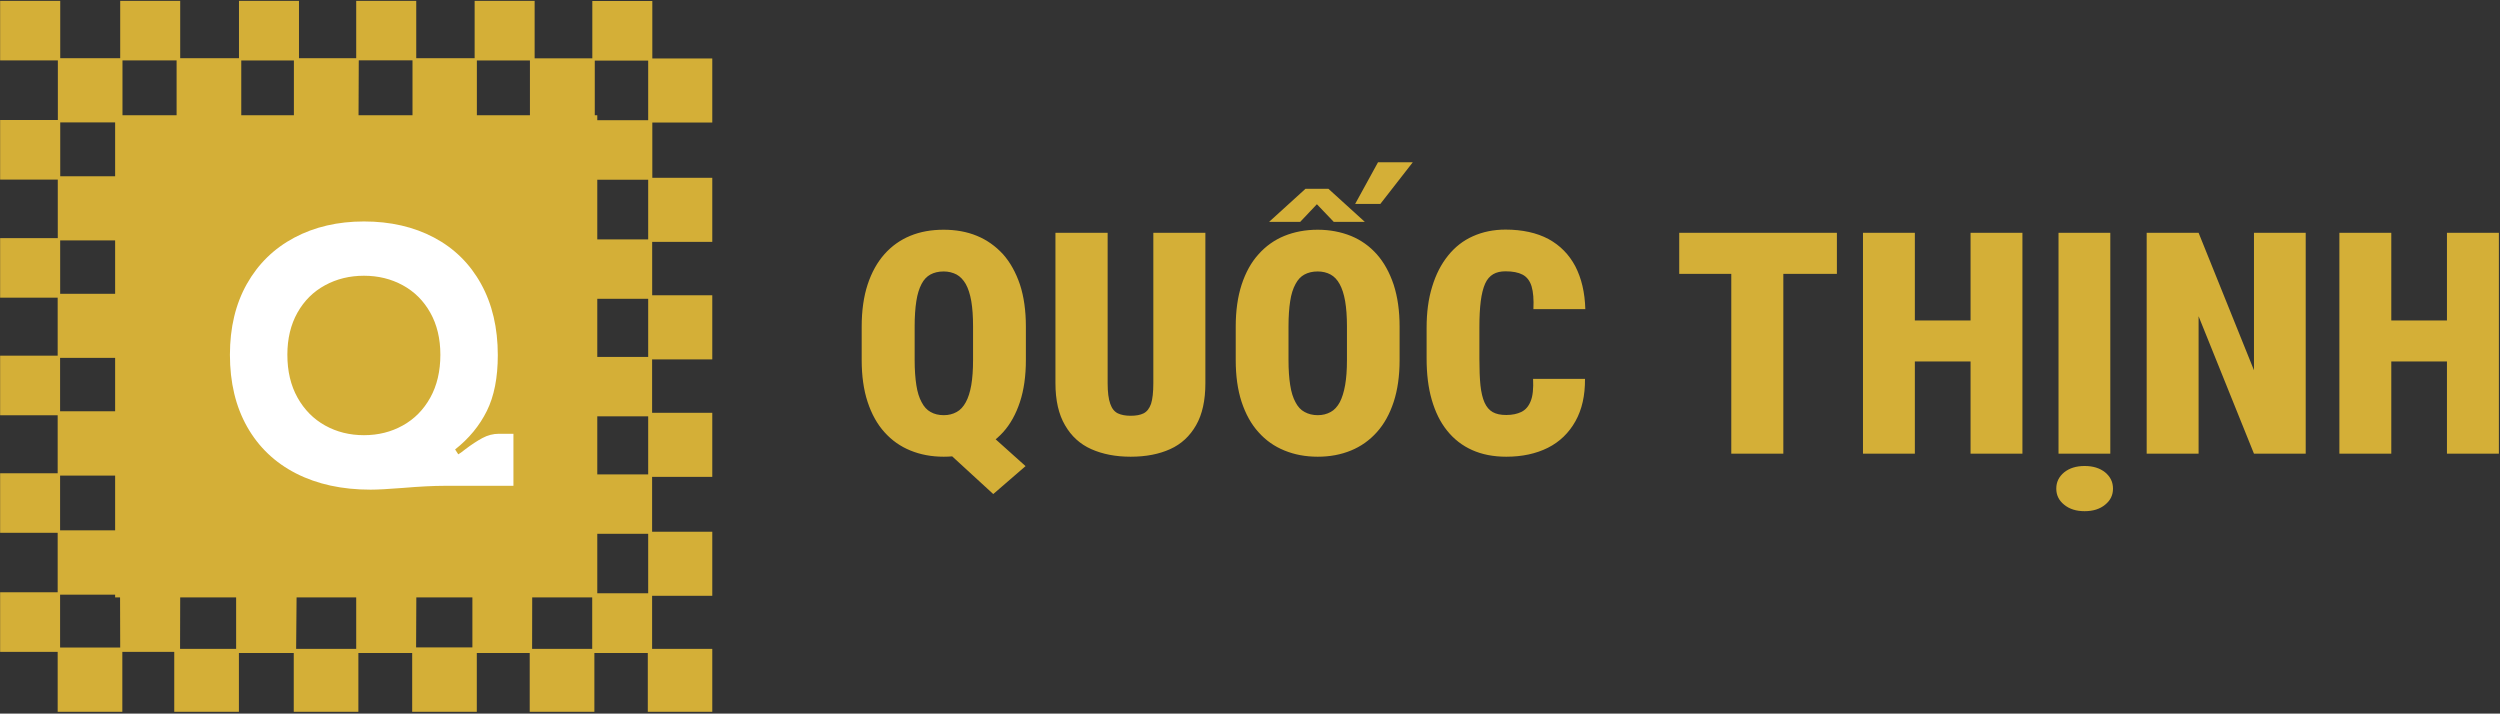 <svg width="1051" height="300" viewBox="0 0 1051 300" fill="none" xmlns="http://www.w3.org/2000/svg">
<rect x="0" y="0" width="1051" height="300" fill="#333333" stroke="none"/>
<path d="M51.429 274.052H73.255V299.246H100.439V274.516H123.492V299.246H150.661V274.516H173.28V299.246H200.449V274.516H222.694V299.246H249.878V274.516H272.332V299.246H299.441V272.795H274.143V250.476H299.441V223.531H274.143V200.478H299.441V173.533H274.143V151.079H299.441V124.134H274.173V101.68H299.441V74.736H274.233V51.518H299.441V24.573H274.233V0.428H249.01V24.528H224.759V0.353H199.536V24.453H174.986V0.353H149.748V24.453H125.692V0.353H100.469V24.453H75.755V0.353H50.531V24.453H25.323V0.353H0.055V25.397H24.32V50.455H0.055V75.499H24.29V100.109H0.055V125.152H24.245V149.522H0.055V174.581H24.245V198.951H0.055V223.995H24.245V248.994H0.055V274.052H24.245V299.246H51.429V274.052ZM250.043 25.471H272.497V50.53H250.043V25.471ZM250.043 75.574H272.497V100.647H250.043V75.574ZM250.043 125.616H272.497V150.046H250.043V125.616ZM250.043 175.015H272.497V199.445H250.043V175.015ZM250.043 224.414H272.497V249.413H250.043V224.414ZM224.759 51.518H249.01V74.586H224.759V51.518ZM223.741 101.576H248.965V124.03H223.741V101.576ZM223.741 150.974H248.965V173.428H223.697L223.741 150.974ZM223.741 200.373H248.965V223.426H223.697L223.741 200.373ZM223.741 250.431H248.965V272.795H223.697L223.741 250.431ZM200.479 25.427H222.783V50.47H200.479V25.427ZM200.479 75.529H222.739V100.647H200.479V75.529ZM200.479 125.616H222.724V150.046H200.449L200.479 125.616ZM200.479 175.015H222.724V199.445H200.449L200.479 175.015ZM200.479 224.414H222.724V249.413H200.449L200.479 224.414ZM175.031 51.413H199.581V74.107H175.031V51.413ZM175.031 101.037H198.578V123.491H174.971L175.031 101.037ZM175.031 150.436H198.593V172.89H174.926L175.031 150.436ZM175.031 199.834H198.593V222.902H174.926L175.031 199.834ZM175.031 249.892H198.593V272.166H174.926L175.031 249.892ZM150.826 25.352H173.415V50.47H150.721L150.826 25.352ZM150.826 75.454H173.43V100.647H150.826V75.454ZM150.826 125.541H173.445V150.046H150.661L150.826 125.541ZM150.826 174.94H173.445V199.445H150.661L150.826 174.94ZM150.826 224.339H173.445V249.338H150.661L150.826 224.339ZM123.656 249.338H100.439V224.339H123.492L123.656 249.338ZM123.656 199.295H100.439V175.045H123.492L123.656 199.295ZM123.656 149.897H100.439V125.616H123.492L123.656 149.897ZM125.857 51.368H149.748V74.586H125.692L125.857 51.368ZM124.689 101.471H149.748V123.925H124.525L124.689 101.471ZM124.689 150.87H149.748V173.324H124.495L124.689 150.87ZM124.689 200.268H149.748V223.321H124.495L124.689 200.268ZM124.689 250.326H149.748V272.795H124.495L124.689 250.326ZM101.427 25.427H123.552V50.47H101.427V25.427ZM100.469 75.529H123.522V100.647H100.469V75.529ZM75.755 51.473H100.469V74.586H75.755V51.473ZM75.755 101.576H99.316V124.03H75.725L75.755 101.576ZM75.755 150.974H99.271V173.428H75.695L75.755 150.974ZM75.755 200.373H99.271V223.426H75.695L75.755 200.373ZM75.755 250.431H99.271V272.795H75.695L75.755 250.431ZM51.489 25.397H74.243V50.455H51.489V25.397ZM51.489 75.499H73.3V100.109H51.459L51.489 75.499ZM51.489 125.152H73.255V149.522H51.429L51.489 125.152ZM51.489 174.551H73.255V198.921H51.429L51.489 174.551ZM51.489 223.95H73.255V248.949H51.429L51.489 223.95ZM50.531 272.226H25.263V249.997H50.471L50.531 272.226ZM50.531 222.962H25.263V199.939H50.471L50.531 222.962ZM50.531 172.904H25.263V150.45H50.471L50.531 172.904ZM50.531 123.506H25.293V101.052H50.516L50.531 123.506ZM50.531 74.107H25.323V51.443H50.531V74.107Z" fill="#D4AF37"></path>
<path d="M251.096 48.451H48.4V251.148H251.096V48.451Z" fill="#D4AF37"></path>
<path d="M395.182 187.162L408.246 175.423L431.146 195.961L417.563 207.699L395.182 187.162ZM431.281 137.346V151.313C431.281 158.018 430.454 163.935 428.783 168.988C427.131 174.021 424.768 178.305 421.713 181.686C418.582 185.125 414.951 187.68 410.743 189.39C406.536 191.119 401.868 192.003 396.777 192.003C391.609 192.003 386.94 191.119 382.733 189.39C378.526 187.68 374.895 185.125 371.821 181.686C368.766 178.305 366.403 174.021 364.751 168.988C363.08 163.935 362.253 158.018 362.253 151.313V137.346C362.253 130.641 363.08 124.705 364.751 119.614C366.403 114.58 368.766 110.296 371.821 106.857C374.818 103.476 378.468 100.863 382.675 99.134C386.883 97.405 391.532 96.579 396.7 96.579C401.81 96.579 406.459 97.405 410.667 99.134C414.893 100.863 418.524 103.476 421.656 106.857C424.71 110.296 427.073 114.58 428.783 119.614C430.454 124.705 431.281 130.641 431.281 137.346ZM409.072 151.313V137.212C409.072 133.062 408.822 129.489 408.323 126.568C407.804 123.629 407.036 121.266 406.017 119.422C404.941 117.577 403.654 116.233 402.137 115.407C400.523 114.58 398.755 114.119 396.7 114.119C394.529 114.119 392.685 114.58 391.148 115.407C389.63 116.233 388.343 117.577 387.401 119.422C386.441 121.266 385.672 123.629 385.23 126.568C384.769 129.489 384.52 133.062 384.52 137.212V151.313C384.52 155.463 384.769 158.959 385.23 161.899C385.672 164.838 386.441 167.259 387.459 169.103C388.42 170.966 389.688 172.369 391.224 173.195C392.742 174.079 394.606 174.54 396.777 174.54C398.813 174.54 400.6 174.079 402.194 173.195C403.731 172.369 404.999 170.966 406.017 169.103C407.036 167.259 407.804 164.838 408.323 161.899C408.822 158.959 409.072 155.463 409.072 151.313ZM484.861 161.072V97.867H506.743V161.072C506.743 168.277 505.456 174.213 502.843 178.747C500.231 183.339 496.6 186.72 491.931 188.814C487.282 190.927 481.73 192.003 475.352 192.003C469.031 192.003 463.498 190.927 458.772 188.814C454.046 186.72 450.358 183.339 447.726 178.747C445.055 174.213 443.71 168.277 443.71 161.072V97.867H465.65V161.072C465.65 164.896 466.034 167.777 466.745 169.756C467.437 171.735 468.474 173.06 469.934 173.771C471.394 174.463 473.181 174.789 475.352 174.789C477.58 174.789 479.367 174.463 480.769 173.771C482.172 173.06 483.209 171.735 483.901 169.756C484.535 167.777 484.861 164.896 484.861 161.072ZM588.392 137.346V151.371C588.392 158.075 587.547 163.935 585.895 168.988C584.243 174.021 581.88 178.305 578.825 181.686C575.751 185.125 572.12 187.68 567.971 189.39C563.763 191.119 559.114 192.003 554.004 192.003C548.836 192.003 544.187 191.119 539.979 189.39C535.753 187.68 532.122 185.125 529.067 181.686C525.993 178.305 523.65 174.021 521.978 168.988C520.326 163.935 519.5 158.075 519.5 151.371V137.346C519.5 130.641 520.326 124.782 521.978 119.672C523.65 114.58 525.993 110.296 529.067 106.915C532.064 103.534 535.695 100.921 539.903 99.192C544.11 97.482 548.778 96.579 553.946 96.579C559.037 96.579 563.706 97.482 567.971 99.192C572.178 100.921 575.828 103.534 578.825 106.915C581.822 110.296 584.185 114.58 585.895 119.672C587.547 124.782 588.392 130.641 588.392 137.346ZM566.261 151.371V137.212C566.261 133.062 565.992 129.489 565.492 126.568C564.974 123.629 564.205 121.266 563.187 119.422C562.169 117.577 560.901 116.233 559.364 115.407C557.827 114.58 556.04 114.119 553.946 114.119C551.775 114.119 549.931 114.58 548.394 115.407C546.857 116.233 545.589 117.577 544.629 119.422C543.61 121.266 542.842 123.629 542.4 126.568C541.939 129.489 541.689 133.062 541.689 137.212V151.371C541.689 155.52 541.939 159.036 542.4 161.899C542.842 164.838 543.61 167.259 544.629 169.103C545.589 170.966 546.857 172.369 548.452 173.195C550.046 174.079 551.891 174.54 554.004 174.54C556.04 174.54 557.827 174.079 559.421 173.195C560.958 172.369 562.226 170.966 563.245 169.103C564.205 167.259 564.974 164.838 565.492 161.899C565.992 159.036 566.261 155.52 566.261 151.371ZM546.607 93.275H533.524L548.836 79.366H558.461L573.772 93.275H560.709L553.62 85.859L546.607 93.275ZM580.285 85.744H569.7L579.325 68.204H593.945L580.285 85.744ZM644.509 159.286H666.334C666.391 166.24 665.066 172.177 662.318 177.076C659.571 181.994 655.69 185.759 650.715 188.257C645.739 190.735 639.918 192.003 633.232 192.003C627.815 192.003 623.031 191.062 618.881 189.198C614.731 187.354 611.216 184.607 608.353 181.033C605.472 177.46 603.377 173.137 601.898 168.027C600.438 162.994 599.746 157.192 599.746 150.737V137.788C599.746 131.352 600.496 125.608 602.09 120.498C603.627 115.407 605.856 111.065 608.737 107.491C611.6 103.918 615.039 101.171 619.189 99.326C623.281 97.482 627.872 96.522 632.906 96.522C639.995 96.522 646.046 97.867 650.964 100.479C655.863 103.15 659.629 106.973 662.261 111.949C664.874 117.001 666.276 122.995 666.468 129.95H644.644C644.836 125.935 644.586 122.745 643.875 120.382C643.184 118.077 641.897 116.425 640.11 115.464C638.266 114.504 635.903 114.062 632.906 114.062C630.869 114.062 629.14 114.446 627.738 115.272C626.335 116.098 625.183 117.385 624.356 119.23C623.53 121.074 622.896 123.571 622.512 126.568C622.128 129.565 621.936 133.254 621.936 137.654V150.737C621.936 155.213 622.07 158.959 622.378 161.975C622.704 164.972 623.281 167.393 624.107 169.237C624.933 171.082 626.086 172.426 627.546 173.253C629.025 174.079 630.869 174.463 633.232 174.463C635.71 174.463 637.824 174.021 639.534 173.195C641.263 172.369 642.607 170.89 643.491 168.661C644.394 166.49 644.701 163.378 644.509 159.286ZM727.83 97.867H749.712V190.735H727.83V97.867ZM705.948 97.867H772.228V115.138H705.948V97.867ZM797.856 134.733H835.491V151.947H797.856V134.733ZM783.197 97.867H805.003V190.735H783.197V97.867ZM828.421 97.867H850.227V190.735H828.421V97.867ZM865.404 97.867H887.17V190.735H865.404V97.867ZM864.462 205.413C864.462 202.665 865.538 200.437 867.767 198.573C869.995 196.787 872.877 195.903 876.373 195.903C879.889 195.903 882.771 196.787 884.999 198.573C887.228 200.437 888.304 202.665 888.304 205.413C888.304 208.141 887.228 210.388 884.999 212.175C882.771 214.019 879.889 214.903 876.373 214.903C872.877 214.903 869.995 214.019 867.767 212.175C865.538 210.388 864.462 208.141 864.462 205.413ZM947.571 97.867H969.319V190.735H947.571L924.287 132.947V190.735H902.463V97.867H924.287L947.571 155.655V97.867ZM998.155 134.733H1035.79V151.947H998.155V134.733ZM983.478 97.867H1005.3V190.735H983.478V97.867ZM1028.7 97.867H1050.53V190.735H1028.7V97.867Z" fill="#D4AF37"></path>
<path d="M155.773 205.852C143.823 205.852 133.398 203.585 124.496 199.051C115.595 194.505 108.73 187.966 103.902 179.436C99.073 170.894 96.659 160.795 96.659 149.14C96.659 137.728 99.035 127.802 103.786 119.362C108.551 110.922 115.198 104.435 123.728 99.901C132.271 95.367 142.03 93.1 153.006 93.1C164.123 93.1 173.94 95.354 182.458 99.862C190.962 104.37 197.558 110.87 202.245 119.362C206.933 127.853 209.277 137.831 209.277 149.293C209.277 158.758 207.74 166.584 204.666 172.77C201.592 178.969 197.148 184.361 191.333 188.946L192.659 191.002C193.299 190.656 194.253 189.971 195.521 188.946C198.147 186.948 200.568 185.354 202.783 184.162C205.012 182.958 207.343 182.357 209.776 182.357H215.847V204.238H186.876C182.24 204.238 176.412 204.533 169.394 205.122C163.246 205.609 158.706 205.852 155.773 205.852ZM120.808 149.14C120.808 156.069 122.236 162.082 125.092 167.179C127.948 172.277 131.81 176.177 136.676 178.879C141.556 181.594 146.999 182.952 153.006 182.952C159 182.952 164.437 181.594 169.317 178.879C174.197 176.177 178.052 172.277 180.882 167.179C183.713 162.082 185.128 156.069 185.128 149.14C185.128 142.364 183.713 136.46 180.882 131.427C178.052 126.406 174.197 122.57 169.317 119.919C164.437 117.255 159 115.923 153.006 115.923C146.999 115.923 141.55 117.255 136.657 119.919C131.752 122.57 127.884 126.406 125.053 131.427C122.223 136.46 120.808 142.364 120.808 149.14Z" fill="white"></path>
</svg>
